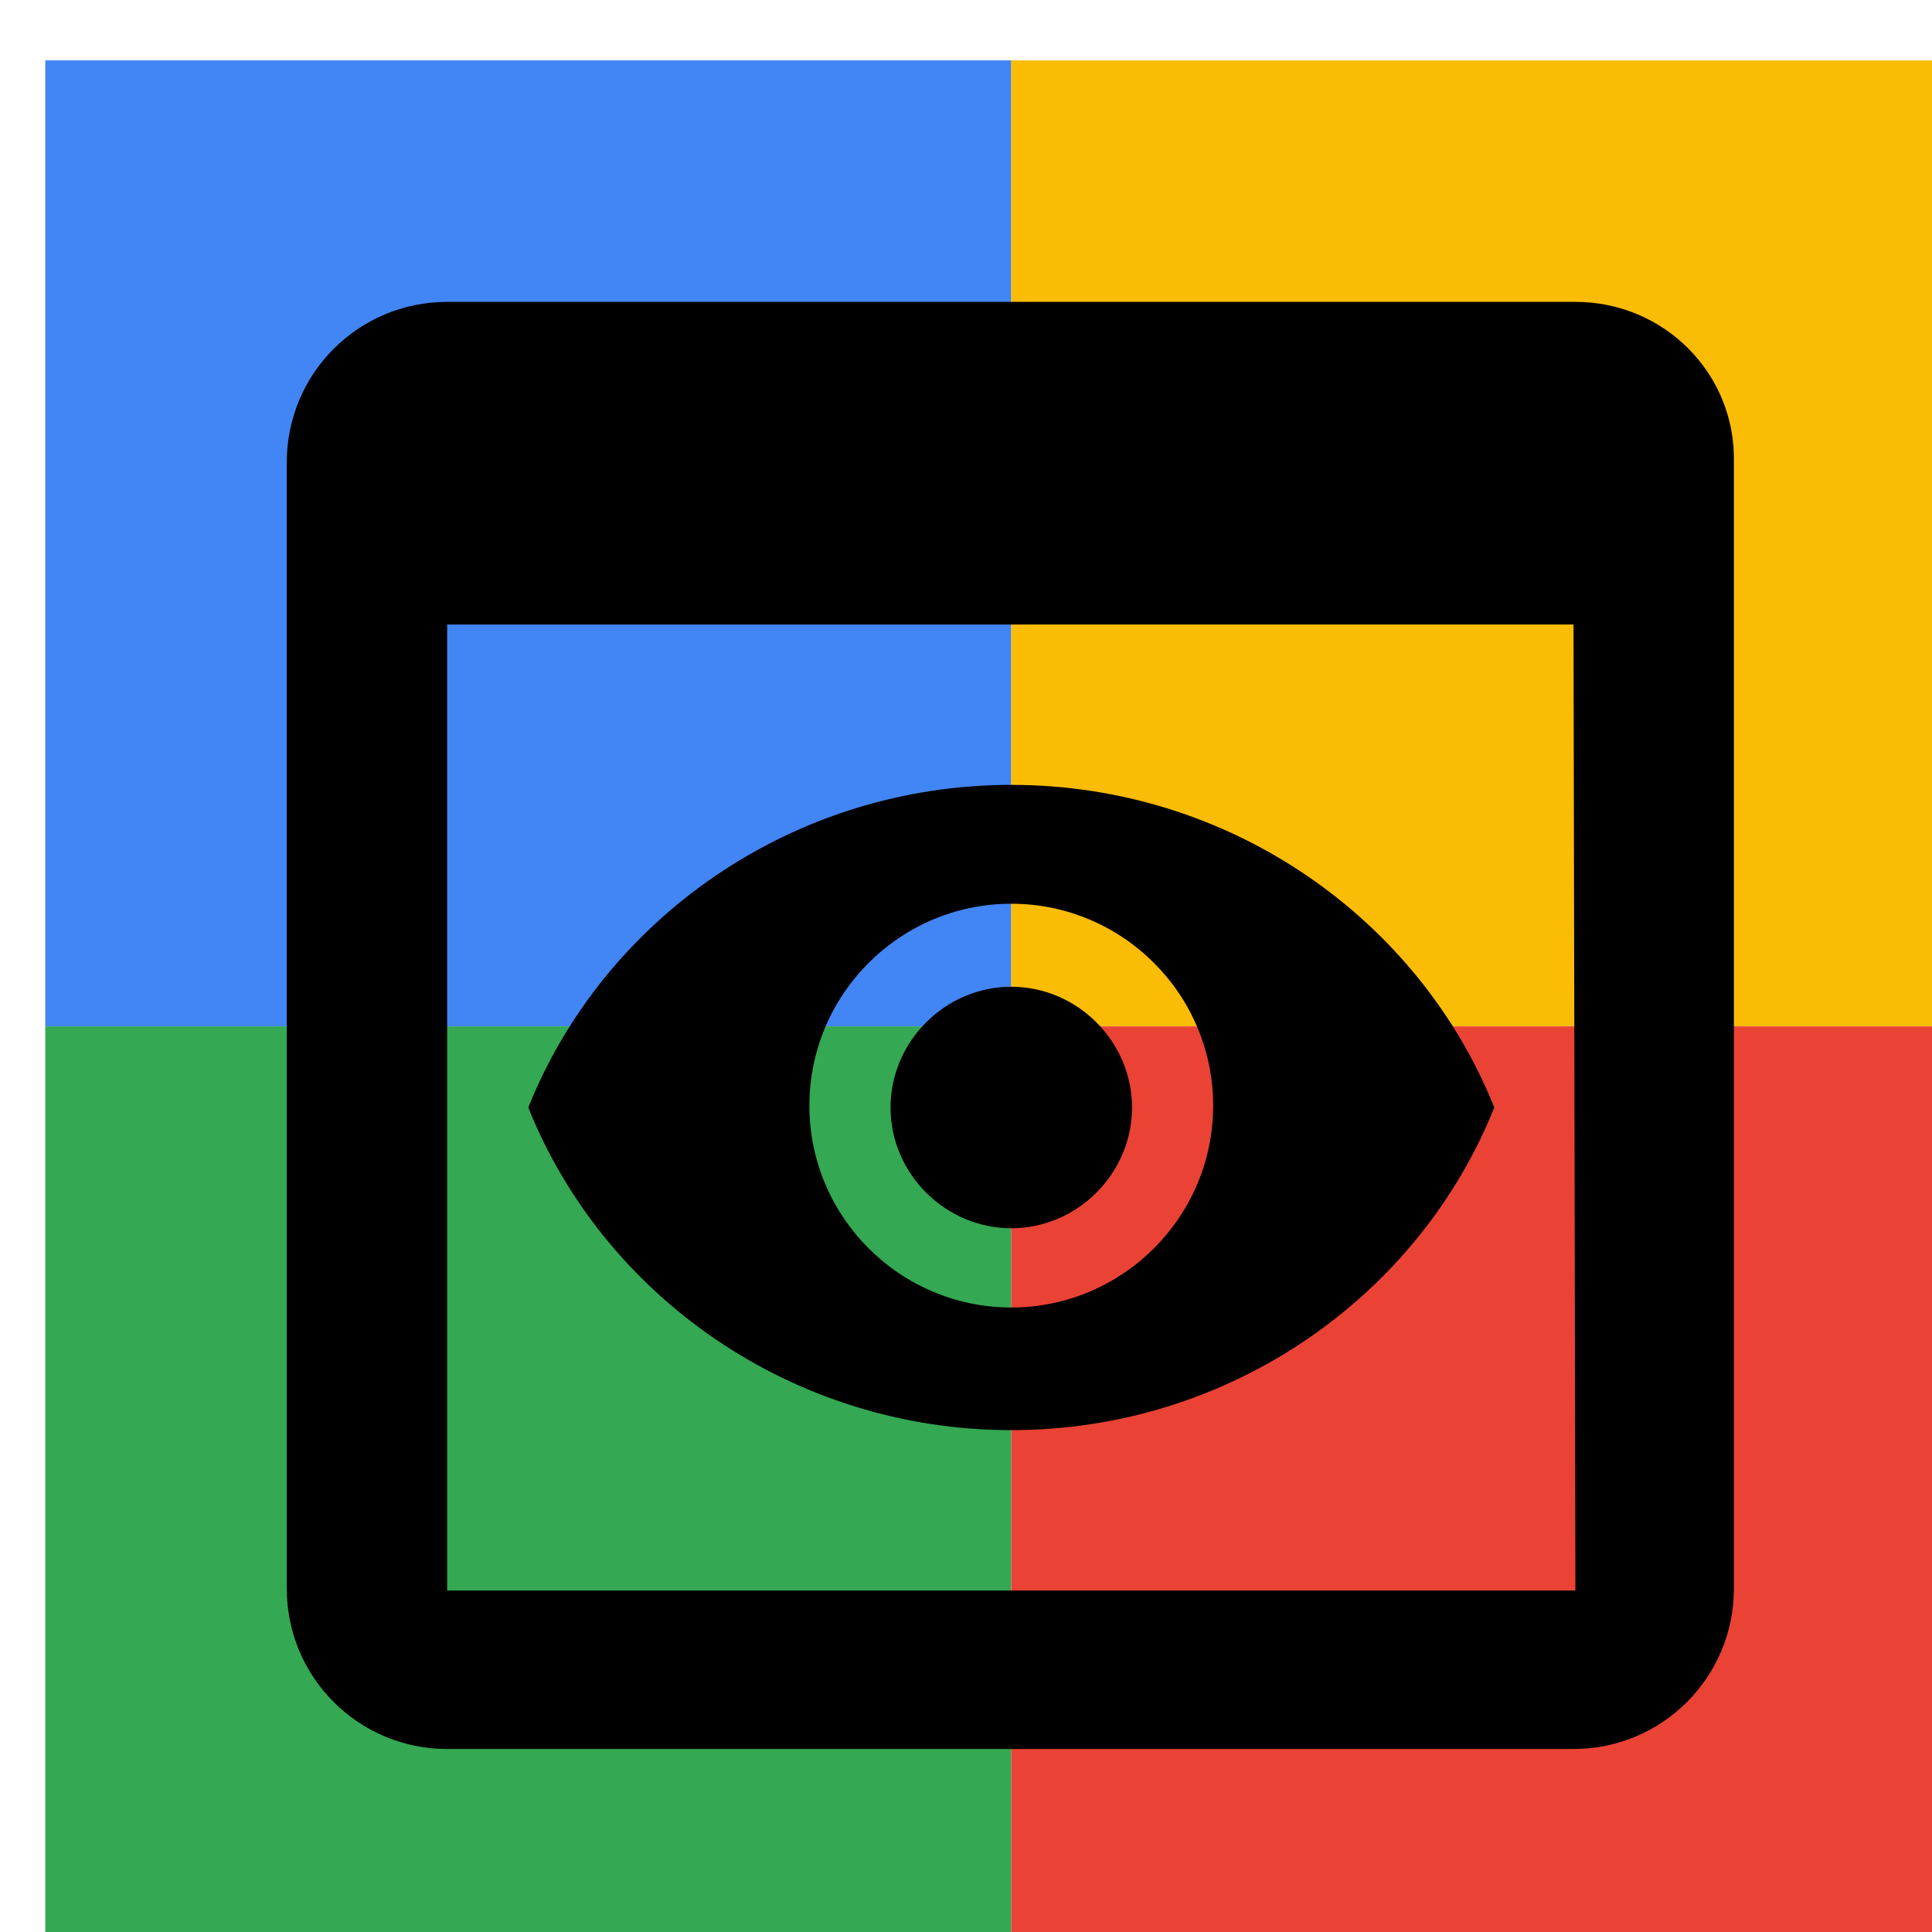 <svg viewBox="0 0 1024 1024"  xmlns="http://www.w3.org/2000/svg">
<defs>
 <filter id="f1" x="0" y="0" width="200%" height="200%">
  <feOffset result="offOut" in="SourceAlpha" dx="24" dy="32" />
  <feGaussianBlur result="blurOut" in="offOut" stdDeviation="16" />
  <feBlend in="SourceGraphic" in2="blurOut" mode="normal" />
 </filter>
<g id="base">
 <rect x="0" y="0" width="512" height="512" fill="#4285F4" />
 <rect x="0" y="512" width="512" height="512" fill="#34A853" />
 <rect x="512" y="0" width="512" height="512" fill="#FBBC05" />
 <rect x="512" y="512" width="512" height="512" fill="#EA4335"/>
</g> <g id="asset226" desc="Material Icons (Apache 2.0)/UI Actions/preview">
  <path d="M811 128 H213 C166 128 128 166 128 213 v597 c0 47 38 85 85 85 h597 c47 0 85 -38 85 -85 V213 C896 166 858 128 811 128 Zm0 683 H213 V299 h597 zm-235 -256 c0 35 -29 64 -64 64 -35 0 -64 -29 -64 -64 0 -35 29 -64 64 -64 35 0 64 29 64 64 zM512 384 c-116 0 -216 71 -256 171 40 100 140 171 256 171 116 0 216 -71 256 -171 -40 -100 -140 -171 -256 -171 zm0 277 c-59 0 -107 -48 -107 -107 0 -59 48 -107 107 -107 59 0 107 48 107 107 0 59 -48 107 -107 107 z" />
 </g>
</defs>
<g filter="url(#f1)">
 <use href="#base" />
 <use href="#asset226" fill="black" />
</g>
</svg>